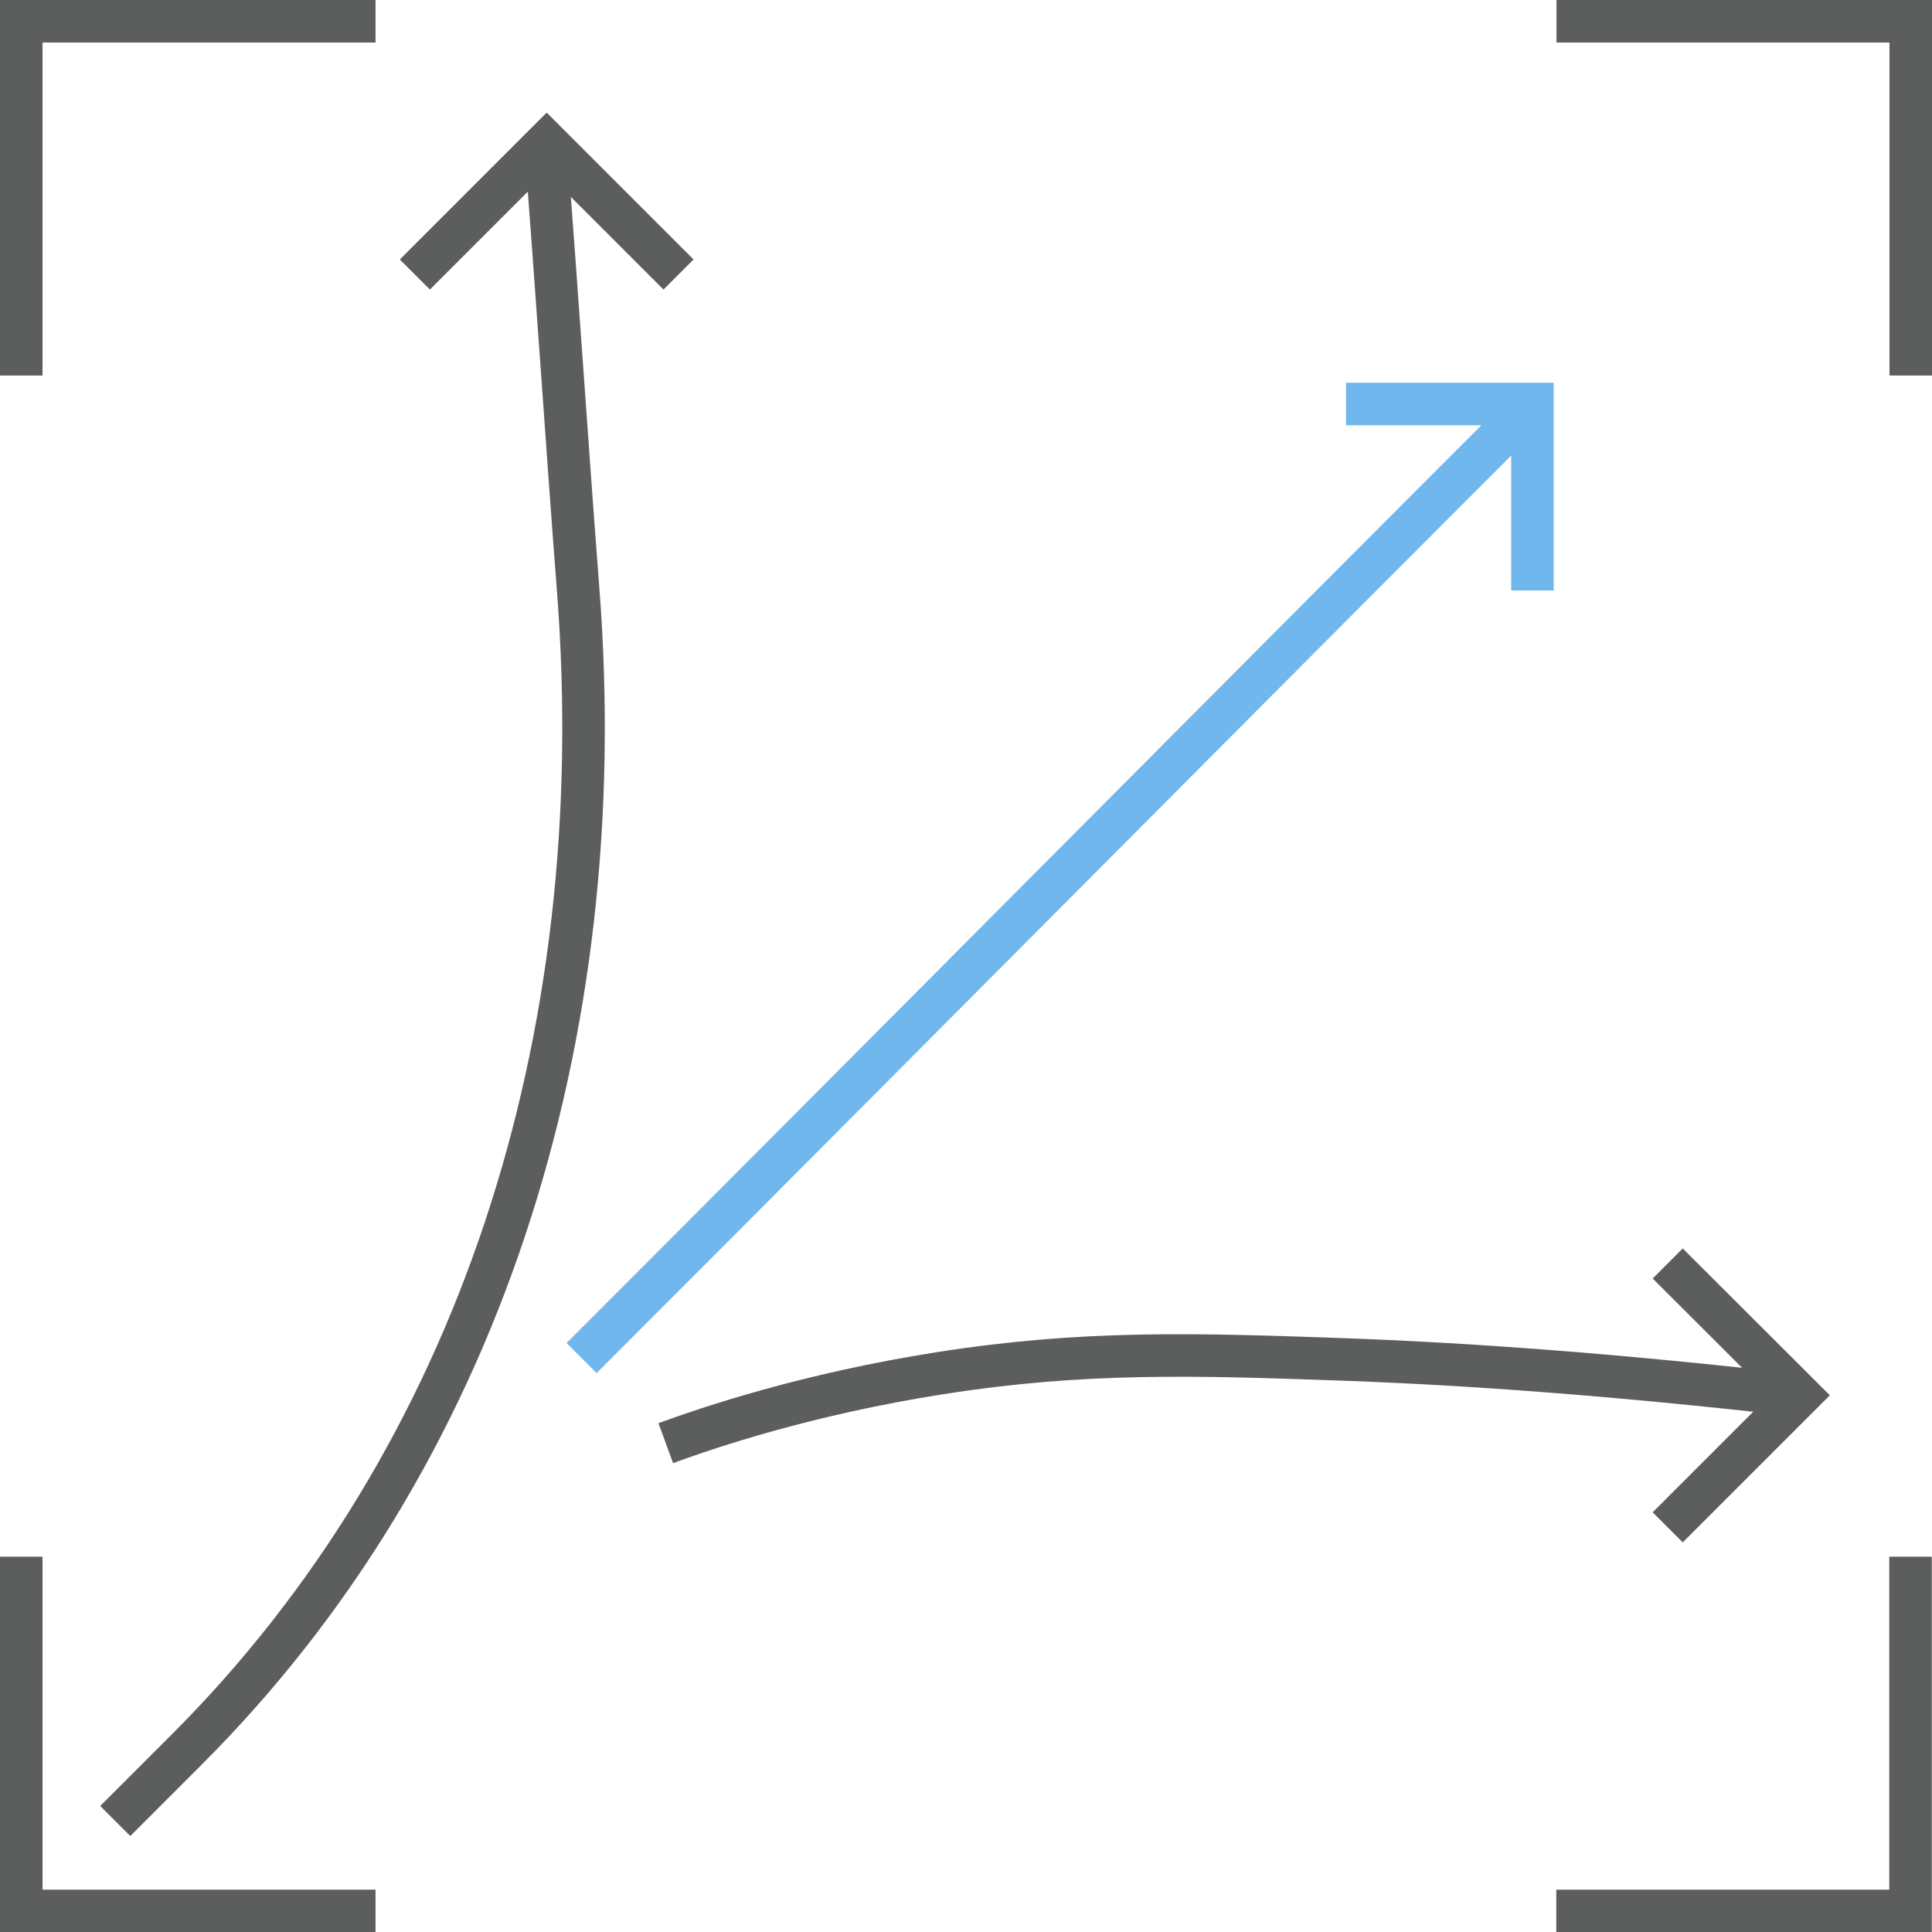 <?xml version="1.0" encoding="UTF-8"?><svg id="Camada_1" xmlns="http://www.w3.org/2000/svg" viewBox="0 0 90.86 90.87"><defs><style>.cls-1{stroke:#5c5d5d;}.cls-1,.cls-2{fill:none;stroke-miterlimit:10;stroke-width:2px;}.cls-2{stroke:#70b7ed;}</style></defs><path class="cls-1" d="M5.42,85.64l3.38-3.38c13.69-13.69,20.03-33.34,18.39-54.53-.55-7.13-.99-14-1.55-21.11"/><path class="cls-1" d="M31.31,67.87c2.05-.75,6.66-2.31,12.9-3.29,6.75-1.06,11.94-.9,19.18-.64,5.44.2,12.42.68,21.24,1.69"/><path class="cls-2" d="M27.35,63.87c12.4-12.4,32.44-32.59,44.84-44.98"/><path class="cls-1" d="M31.91,12.91l-6.2-6.2-6.2,6.2"/><path class="cls-1" d="M78.43,71.83l6.21-6.21-6.21-6.2"/><path class="cls-2" d="M72.07,27.77v-8.77h-8.77"/><path class="cls-1" d="M1,73.21v16.66h16.66"/><path class="cls-1" d="M17.66,1H1v16.66"/><path class="cls-1" d="M89.86,17.66V1h-16.66"/><path class="cls-1" d="M73.19,89.87h16.66v-16.66"/></svg>